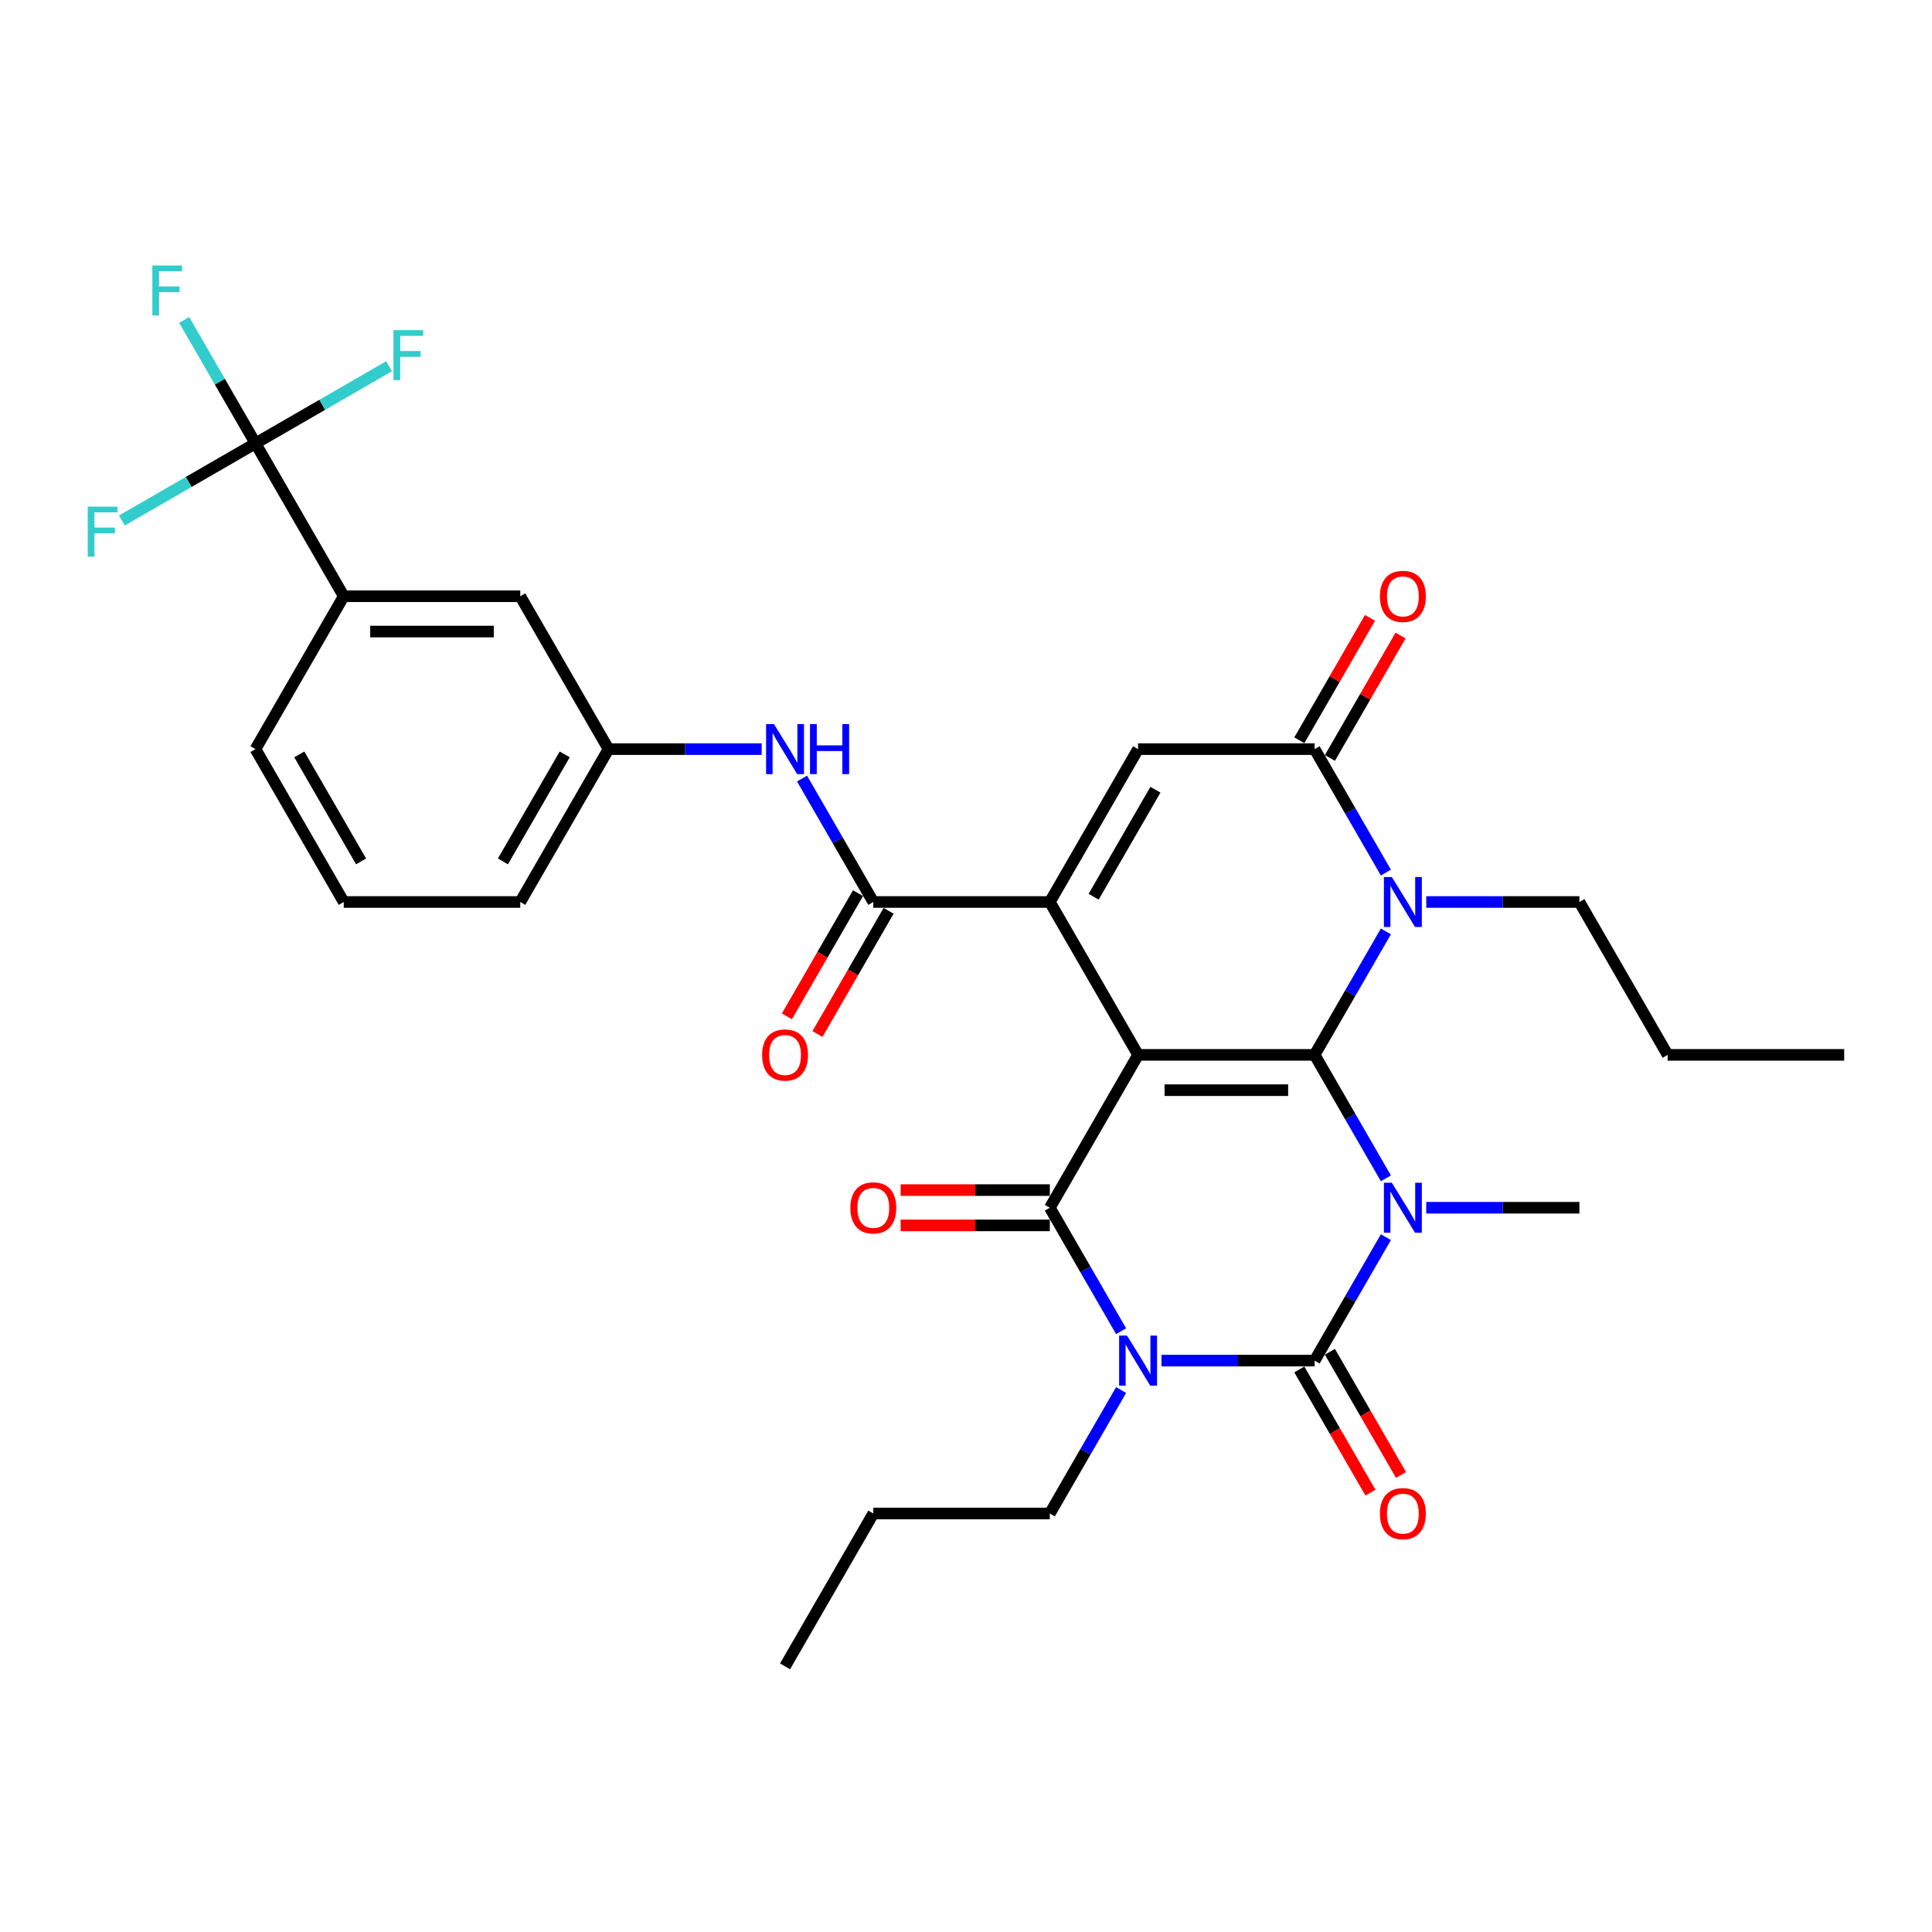 <?xml version='1.0' encoding='iso-8859-1'?>
<svg version='1.1' baseProfile='full'
              xmlns='http://www.w3.org/2000/svg'
                      xmlns:rdkit='http://www.rdkit.org/xml'
                      xmlns:xlink='http://www.w3.org/1999/xlink'
                  xml:space='preserve'
width='1000px' height='1000px' viewBox='0 0 1000 1000'>
<!-- END OF HEADER -->
<rect style='opacity:1.0;fill:#FFFFFF;stroke:none' width='1000' height='1000' x='0' y='0'> </rect>
<path class='bond-0' d='M 589.074,545.999 L 680.442,545.999' style='fill:none;fill-rule:evenodd;stroke:#000000;stroke-width:6px;stroke-linecap:butt;stroke-linejoin:miter;stroke-opacity:1' />
<path class='bond-0' d='M 602.779,564.273 L 666.737,564.273' style='fill:none;fill-rule:evenodd;stroke:#000000;stroke-width:6px;stroke-linecap:butt;stroke-linejoin:miter;stroke-opacity:1' />
<path class='bond-4' d='M 589.074,545.999 L 543.39,625.126' style='fill:none;fill-rule:evenodd;stroke:#000000;stroke-width:6px;stroke-linecap:butt;stroke-linejoin:miter;stroke-opacity:1' />
<path class='bond-5' d='M 589.074,545.999 L 543.39,466.872' style='fill:none;fill-rule:evenodd;stroke:#000000;stroke-width:6px;stroke-linecap:butt;stroke-linejoin:miter;stroke-opacity:1' />
<path class='bond-1' d='M 680.442,545.999 L 698.89,577.952' style='fill:none;fill-rule:evenodd;stroke:#000000;stroke-width:6px;stroke-linecap:butt;stroke-linejoin:miter;stroke-opacity:1' />
<path class='bond-1' d='M 698.89,577.952 L 717.338,609.904' style='fill:none;fill-rule:evenodd;stroke:#0000FF;stroke-width:6px;stroke-linecap:butt;stroke-linejoin:miter;stroke-opacity:1' />
<path class='bond-6' d='M 680.442,545.999 L 698.89,514.047' style='fill:none;fill-rule:evenodd;stroke:#000000;stroke-width:6px;stroke-linecap:butt;stroke-linejoin:miter;stroke-opacity:1' />
<path class='bond-6' d='M 698.89,514.047 L 717.338,482.094' style='fill:none;fill-rule:evenodd;stroke:#0000FF;stroke-width:6px;stroke-linecap:butt;stroke-linejoin:miter;stroke-opacity:1' />
<path class='bond-19' d='M 738.223,625.126 L 777.858,625.126' style='fill:none;fill-rule:evenodd;stroke:#0000FF;stroke-width:6px;stroke-linecap:butt;stroke-linejoin:miter;stroke-opacity:1' />
<path class='bond-19' d='M 777.858,625.126 L 817.494,625.126' style='fill:none;fill-rule:evenodd;stroke:#000000;stroke-width:6px;stroke-linecap:butt;stroke-linejoin:miter;stroke-opacity:1' />
<path class='bond-33' d='M 717.338,640.348 L 698.89,672.3' style='fill:none;fill-rule:evenodd;stroke:#0000FF;stroke-width:6px;stroke-linecap:butt;stroke-linejoin:miter;stroke-opacity:1' />
<path class='bond-33' d='M 698.89,672.3 L 680.442,704.253' style='fill:none;fill-rule:evenodd;stroke:#000000;stroke-width:6px;stroke-linecap:butt;stroke-linejoin:miter;stroke-opacity:1' />
<path class='bond-2' d='M 580.286,689.031 L 561.838,657.079' style='fill:none;fill-rule:evenodd;stroke:#0000FF;stroke-width:6px;stroke-linecap:butt;stroke-linejoin:miter;stroke-opacity:1' />
<path class='bond-2' d='M 561.838,657.079 L 543.39,625.126' style='fill:none;fill-rule:evenodd;stroke:#000000;stroke-width:6px;stroke-linecap:butt;stroke-linejoin:miter;stroke-opacity:1' />
<path class='bond-3' d='M 601.171,704.253 L 640.807,704.253' style='fill:none;fill-rule:evenodd;stroke:#0000FF;stroke-width:6px;stroke-linecap:butt;stroke-linejoin:miter;stroke-opacity:1' />
<path class='bond-3' d='M 640.807,704.253 L 680.442,704.253' style='fill:none;fill-rule:evenodd;stroke:#000000;stroke-width:6px;stroke-linecap:butt;stroke-linejoin:miter;stroke-opacity:1' />
<path class='bond-20' d='M 580.286,719.475 L 561.838,751.427' style='fill:none;fill-rule:evenodd;stroke:#0000FF;stroke-width:6px;stroke-linecap:butt;stroke-linejoin:miter;stroke-opacity:1' />
<path class='bond-20' d='M 561.838,751.427 L 543.39,783.38' style='fill:none;fill-rule:evenodd;stroke:#000000;stroke-width:6px;stroke-linecap:butt;stroke-linejoin:miter;stroke-opacity:1' />
<path class='bond-13' d='M 672.529,708.821 L 690.935,740.701' style='fill:none;fill-rule:evenodd;stroke:#000000;stroke-width:6px;stroke-linecap:butt;stroke-linejoin:miter;stroke-opacity:1' />
<path class='bond-13' d='M 690.935,740.701 L 709.341,772.58' style='fill:none;fill-rule:evenodd;stroke:#FF0000;stroke-width:6px;stroke-linecap:butt;stroke-linejoin:miter;stroke-opacity:1' />
<path class='bond-13' d='M 688.355,699.685 L 706.76,731.564' style='fill:none;fill-rule:evenodd;stroke:#000000;stroke-width:6px;stroke-linecap:butt;stroke-linejoin:miter;stroke-opacity:1' />
<path class='bond-13' d='M 706.76,731.564 L 725.166,763.443' style='fill:none;fill-rule:evenodd;stroke:#FF0000;stroke-width:6px;stroke-linecap:butt;stroke-linejoin:miter;stroke-opacity:1' />
<path class='bond-14' d='M 543.39,615.989 L 504.788,615.989' style='fill:none;fill-rule:evenodd;stroke:#000000;stroke-width:6px;stroke-linecap:butt;stroke-linejoin:miter;stroke-opacity:1' />
<path class='bond-14' d='M 504.788,615.989 L 466.185,615.989' style='fill:none;fill-rule:evenodd;stroke:#FF0000;stroke-width:6px;stroke-linecap:butt;stroke-linejoin:miter;stroke-opacity:1' />
<path class='bond-14' d='M 543.39,634.263 L 504.788,634.263' style='fill:none;fill-rule:evenodd;stroke:#000000;stroke-width:6px;stroke-linecap:butt;stroke-linejoin:miter;stroke-opacity:1' />
<path class='bond-14' d='M 504.788,634.263 L 466.185,634.263' style='fill:none;fill-rule:evenodd;stroke:#FF0000;stroke-width:6px;stroke-linecap:butt;stroke-linejoin:miter;stroke-opacity:1' />
<path class='bond-8' d='M 543.39,466.872 L 589.074,387.746' style='fill:none;fill-rule:evenodd;stroke:#000000;stroke-width:6px;stroke-linecap:butt;stroke-linejoin:miter;stroke-opacity:1' />
<path class='bond-8' d='M 566.068,464.14 L 598.047,408.751' style='fill:none;fill-rule:evenodd;stroke:#000000;stroke-width:6px;stroke-linecap:butt;stroke-linejoin:miter;stroke-opacity:1' />
<path class='bond-9' d='M 543.39,466.872 L 452.023,466.872' style='fill:none;fill-rule:evenodd;stroke:#000000;stroke-width:6px;stroke-linecap:butt;stroke-linejoin:miter;stroke-opacity:1' />
<path class='bond-24' d='M 738.223,466.872 L 777.858,466.872' style='fill:none;fill-rule:evenodd;stroke:#0000FF;stroke-width:6px;stroke-linecap:butt;stroke-linejoin:miter;stroke-opacity:1' />
<path class='bond-24' d='M 777.858,466.872 L 817.494,466.872' style='fill:none;fill-rule:evenodd;stroke:#000000;stroke-width:6px;stroke-linecap:butt;stroke-linejoin:miter;stroke-opacity:1' />
<path class='bond-32' d='M 717.338,451.651 L 698.89,419.698' style='fill:none;fill-rule:evenodd;stroke:#0000FF;stroke-width:6px;stroke-linecap:butt;stroke-linejoin:miter;stroke-opacity:1' />
<path class='bond-32' d='M 698.89,419.698 L 680.442,387.746' style='fill:none;fill-rule:evenodd;stroke:#000000;stroke-width:6px;stroke-linecap:butt;stroke-linejoin:miter;stroke-opacity:1' />
<path class='bond-7' d='M 680.442,387.746 L 589.074,387.746' style='fill:none;fill-rule:evenodd;stroke:#000000;stroke-width:6px;stroke-linecap:butt;stroke-linejoin:miter;stroke-opacity:1' />
<path class='bond-15' d='M 688.355,392.314 L 706.644,360.636' style='fill:none;fill-rule:evenodd;stroke:#000000;stroke-width:6px;stroke-linecap:butt;stroke-linejoin:miter;stroke-opacity:1' />
<path class='bond-15' d='M 706.644,360.636 L 724.934,328.957' style='fill:none;fill-rule:evenodd;stroke:#FF0000;stroke-width:6px;stroke-linecap:butt;stroke-linejoin:miter;stroke-opacity:1' />
<path class='bond-15' d='M 672.529,383.177 L 690.819,351.499' style='fill:none;fill-rule:evenodd;stroke:#000000;stroke-width:6px;stroke-linecap:butt;stroke-linejoin:miter;stroke-opacity:1' />
<path class='bond-15' d='M 690.819,351.499 L 709.108,319.821' style='fill:none;fill-rule:evenodd;stroke:#FF0000;stroke-width:6px;stroke-linecap:butt;stroke-linejoin:miter;stroke-opacity:1' />
<path class='bond-11' d='M 452.023,466.872 L 433.575,434.92' style='fill:none;fill-rule:evenodd;stroke:#000000;stroke-width:6px;stroke-linecap:butt;stroke-linejoin:miter;stroke-opacity:1' />
<path class='bond-11' d='M 433.575,434.92 L 415.127,402.968' style='fill:none;fill-rule:evenodd;stroke:#0000FF;stroke-width:6px;stroke-linecap:butt;stroke-linejoin:miter;stroke-opacity:1' />
<path class='bond-16' d='M 444.11,462.304 L 425.704,494.183' style='fill:none;fill-rule:evenodd;stroke:#000000;stroke-width:6px;stroke-linecap:butt;stroke-linejoin:miter;stroke-opacity:1' />
<path class='bond-16' d='M 425.704,494.183 L 407.299,526.063' style='fill:none;fill-rule:evenodd;stroke:#FF0000;stroke-width:6px;stroke-linecap:butt;stroke-linejoin:miter;stroke-opacity:1' />
<path class='bond-16' d='M 459.935,471.441 L 441.53,503.32' style='fill:none;fill-rule:evenodd;stroke:#000000;stroke-width:6px;stroke-linecap:butt;stroke-linejoin:miter;stroke-opacity:1' />
<path class='bond-16' d='M 441.53,503.32 L 423.124,535.2' style='fill:none;fill-rule:evenodd;stroke:#FF0000;stroke-width:6px;stroke-linecap:butt;stroke-linejoin:miter;stroke-opacity:1' />
<path class='bond-10' d='M 132.235,229.492 L 177.919,308.619' style='fill:none;fill-rule:evenodd;stroke:#000000;stroke-width:6px;stroke-linecap:butt;stroke-linejoin:miter;stroke-opacity:1' />
<path class='bond-21' d='M 132.235,229.492 L 113.788,197.54' style='fill:none;fill-rule:evenodd;stroke:#000000;stroke-width:6px;stroke-linecap:butt;stroke-linejoin:miter;stroke-opacity:1' />
<path class='bond-21' d='M 113.788,197.54 L 95.34,165.587' style='fill:none;fill-rule:evenodd;stroke:#33CCCC;stroke-width:6px;stroke-linecap:butt;stroke-linejoin:miter;stroke-opacity:1' />
<path class='bond-22' d='M 132.235,229.492 L 166.81,209.53' style='fill:none;fill-rule:evenodd;stroke:#000000;stroke-width:6px;stroke-linecap:butt;stroke-linejoin:miter;stroke-opacity:1' />
<path class='bond-22' d='M 166.81,209.53 L 201.385,189.569' style='fill:none;fill-rule:evenodd;stroke:#33CCCC;stroke-width:6px;stroke-linecap:butt;stroke-linejoin:miter;stroke-opacity:1' />
<path class='bond-23' d='M 132.235,229.492 L 97.661,249.454' style='fill:none;fill-rule:evenodd;stroke:#000000;stroke-width:6px;stroke-linecap:butt;stroke-linejoin:miter;stroke-opacity:1' />
<path class='bond-23' d='M 97.661,249.454 L 63.086,269.415' style='fill:none;fill-rule:evenodd;stroke:#33CCCC;stroke-width:6px;stroke-linecap:butt;stroke-linejoin:miter;stroke-opacity:1' />
<path class='bond-17' d='M 394.242,387.746 L 354.606,387.746' style='fill:none;fill-rule:evenodd;stroke:#0000FF;stroke-width:6px;stroke-linecap:butt;stroke-linejoin:miter;stroke-opacity:1' />
<path class='bond-17' d='M 354.606,387.746 L 314.971,387.746' style='fill:none;fill-rule:evenodd;stroke:#000000;stroke-width:6px;stroke-linecap:butt;stroke-linejoin:miter;stroke-opacity:1' />
<path class='bond-12' d='M 177.919,308.619 L 269.287,308.619' style='fill:none;fill-rule:evenodd;stroke:#000000;stroke-width:6px;stroke-linecap:butt;stroke-linejoin:miter;stroke-opacity:1' />
<path class='bond-12' d='M 191.624,326.892 L 255.582,326.892' style='fill:none;fill-rule:evenodd;stroke:#000000;stroke-width:6px;stroke-linecap:butt;stroke-linejoin:miter;stroke-opacity:1' />
<path class='bond-34' d='M 177.919,308.619 L 132.235,387.746' style='fill:none;fill-rule:evenodd;stroke:#000000;stroke-width:6px;stroke-linecap:butt;stroke-linejoin:miter;stroke-opacity:1' />
<path class='bond-18' d='M 314.971,387.746 L 269.287,308.619' style='fill:none;fill-rule:evenodd;stroke:#000000;stroke-width:6px;stroke-linecap:butt;stroke-linejoin:miter;stroke-opacity:1' />
<path class='bond-27' d='M 314.971,387.746 L 269.287,466.872' style='fill:none;fill-rule:evenodd;stroke:#000000;stroke-width:6px;stroke-linecap:butt;stroke-linejoin:miter;stroke-opacity:1' />
<path class='bond-27' d='M 292.293,390.478 L 260.314,445.867' style='fill:none;fill-rule:evenodd;stroke:#000000;stroke-width:6px;stroke-linecap:butt;stroke-linejoin:miter;stroke-opacity:1' />
<path class='bond-28' d='M 543.39,783.38 L 452.023,783.38' style='fill:none;fill-rule:evenodd;stroke:#000000;stroke-width:6px;stroke-linecap:butt;stroke-linejoin:miter;stroke-opacity:1' />
<path class='bond-29' d='M 817.494,466.872 L 863.178,545.999' style='fill:none;fill-rule:evenodd;stroke:#000000;stroke-width:6px;stroke-linecap:butt;stroke-linejoin:miter;stroke-opacity:1' />
<path class='bond-25' d='M 132.235,387.746 L 177.919,466.872' style='fill:none;fill-rule:evenodd;stroke:#000000;stroke-width:6px;stroke-linecap:butt;stroke-linejoin:miter;stroke-opacity:1' />
<path class='bond-25' d='M 154.913,390.478 L 186.892,445.867' style='fill:none;fill-rule:evenodd;stroke:#000000;stroke-width:6px;stroke-linecap:butt;stroke-linejoin:miter;stroke-opacity:1' />
<path class='bond-26' d='M 177.919,466.872 L 269.287,466.872' style='fill:none;fill-rule:evenodd;stroke:#000000;stroke-width:6px;stroke-linecap:butt;stroke-linejoin:miter;stroke-opacity:1' />
<path class='bond-31' d='M 452.023,783.38 L 406.339,862.507' style='fill:none;fill-rule:evenodd;stroke:#000000;stroke-width:6px;stroke-linecap:butt;stroke-linejoin:miter;stroke-opacity:1' />
<path class='bond-30' d='M 863.178,545.999 L 954.545,545.999' style='fill:none;fill-rule:evenodd;stroke:#000000;stroke-width:6px;stroke-linecap:butt;stroke-linejoin:miter;stroke-opacity:1' />
<path  class='atom-2' d='M 720.406 612.188
L 728.885 625.894
Q 729.726 627.246, 731.078 629.695
Q 732.43 632.143, 732.503 632.289
L 732.503 612.188
L 735.939 612.188
L 735.939 638.064
L 732.394 638.064
L 723.294 623.08
Q 722.234 621.325, 721.101 619.315
Q 720.004 617.305, 719.675 616.684
L 719.675 638.064
L 716.313 638.064
L 716.313 612.188
L 720.406 612.188
' fill='#0000FF'/>
<path  class='atom-3' d='M 583.355 691.315
L 591.834 705.02
Q 592.674 706.373, 594.026 708.821
Q 595.379 711.27, 595.452 711.416
L 595.452 691.315
L 598.887 691.315
L 598.887 717.191
L 595.342 717.191
L 586.242 702.206
Q 585.182 700.452, 584.049 698.442
Q 582.953 696.432, 582.624 695.811
L 582.624 717.191
L 579.261 717.191
L 579.261 691.315
L 583.355 691.315
' fill='#0000FF'/>
<path  class='atom-7' d='M 720.406 453.935
L 728.885 467.64
Q 729.726 468.992, 731.078 471.441
Q 732.43 473.89, 732.503 474.036
L 732.503 453.935
L 735.939 453.935
L 735.939 479.81
L 732.394 479.81
L 723.294 464.826
Q 722.234 463.072, 721.101 461.062
Q 720.004 459.051, 719.675 458.43
L 719.675 479.81
L 716.313 479.81
L 716.313 453.935
L 720.406 453.935
' fill='#0000FF'/>
<path  class='atom-12' d='M 400.619 374.808
L 409.098 388.513
Q 409.939 389.865, 411.291 392.314
Q 412.643 394.763, 412.716 394.909
L 412.716 374.808
L 416.152 374.808
L 416.152 400.683
L 412.607 400.683
L 403.506 385.699
Q 402.446 383.945, 401.314 381.935
Q 400.217 379.925, 399.888 379.303
L 399.888 400.683
L 396.526 400.683
L 396.526 374.808
L 400.619 374.808
' fill='#0000FF'/>
<path  class='atom-12' d='M 419.258 374.808
L 422.767 374.808
L 422.767 385.809
L 435.997 385.809
L 435.997 374.808
L 439.505 374.808
L 439.505 400.683
L 435.997 400.683
L 435.997 388.732
L 422.767 388.732
L 422.767 400.683
L 419.258 400.683
L 419.258 374.808
' fill='#0000FF'/>
<path  class='atom-14' d='M 714.248 783.453
Q 714.248 777.24, 717.318 773.768
Q 720.388 770.296, 726.126 770.296
Q 731.864 770.296, 734.934 773.768
Q 738.004 777.24, 738.004 783.453
Q 738.004 789.739, 734.897 793.321
Q 731.791 796.866, 726.126 796.866
Q 720.425 796.866, 717.318 793.321
Q 714.248 789.776, 714.248 783.453
M 726.126 793.942
Q 730.073 793.942, 732.193 791.311
Q 734.349 788.643, 734.349 783.453
Q 734.349 778.373, 732.193 775.815
Q 730.073 773.22, 726.126 773.22
Q 722.179 773.22, 720.023 775.778
Q 717.903 778.336, 717.903 783.453
Q 717.903 788.679, 720.023 791.311
Q 722.179 793.942, 726.126 793.942
' fill='#FF0000'/>
<path  class='atom-15' d='M 440.145 625.199
Q 440.145 618.986, 443.215 615.514
Q 446.285 612.042, 452.023 612.042
Q 457.761 612.042, 460.83 615.514
Q 463.9 618.986, 463.9 625.199
Q 463.9 631.485, 460.794 635.067
Q 457.687 638.612, 452.023 638.612
Q 446.321 638.612, 443.215 635.067
Q 440.145 631.522, 440.145 625.199
M 452.023 635.688
Q 455.97 635.688, 458.089 633.057
Q 460.246 630.389, 460.246 625.199
Q 460.246 620.119, 458.089 617.561
Q 455.97 614.966, 452.023 614.966
Q 448.076 614.966, 445.919 617.524
Q 443.8 620.083, 443.8 625.199
Q 443.8 630.425, 445.919 633.057
Q 448.076 635.688, 452.023 635.688
' fill='#FF0000'/>
<path  class='atom-16' d='M 714.248 308.692
Q 714.248 302.479, 717.318 299.007
Q 720.388 295.535, 726.126 295.535
Q 731.864 295.535, 734.934 299.007
Q 738.004 302.479, 738.004 308.692
Q 738.004 314.978, 734.897 318.56
Q 731.791 322.105, 726.126 322.105
Q 720.425 322.105, 717.318 318.56
Q 714.248 315.015, 714.248 308.692
M 726.126 319.181
Q 730.073 319.181, 732.193 316.55
Q 734.349 313.882, 734.349 308.692
Q 734.349 303.612, 732.193 301.054
Q 730.073 298.459, 726.126 298.459
Q 722.179 298.459, 720.023 301.017
Q 717.903 303.575, 717.903 308.692
Q 717.903 313.918, 720.023 316.55
Q 722.179 319.181, 726.126 319.181
' fill='#FF0000'/>
<path  class='atom-17' d='M 394.461 546.072
Q 394.461 539.859, 397.531 536.387
Q 400.601 532.915, 406.339 532.915
Q 412.077 532.915, 415.147 536.387
Q 418.217 539.859, 418.217 546.072
Q 418.217 552.359, 415.11 555.94
Q 412.004 559.485, 406.339 559.485
Q 400.637 559.485, 397.531 555.94
Q 394.461 552.395, 394.461 546.072
M 406.339 556.561
Q 410.286 556.561, 412.406 553.93
Q 414.562 551.262, 414.562 546.072
Q 414.562 540.992, 412.406 538.434
Q 410.286 535.839, 406.339 535.839
Q 402.392 535.839, 400.235 538.398
Q 398.116 540.956, 398.116 546.072
Q 398.116 551.299, 400.235 553.93
Q 402.392 556.561, 406.339 556.561
' fill='#FF0000'/>
<path  class='atom-22' d='M 78.858 137.428
L 94.245 137.428
L 94.245 140.388
L 82.33 140.388
L 82.33 148.245
L 92.929 148.245
L 92.929 151.242
L 82.33 151.242
L 82.33 163.303
L 78.858 163.303
L 78.858 137.428
' fill='#33CCCC'/>
<path  class='atom-23' d='M 203.669 170.87
L 219.055 170.87
L 219.055 173.831
L 207.141 173.831
L 207.141 181.688
L 217.74 181.688
L 217.74 184.685
L 207.141 184.685
L 207.141 196.746
L 203.669 196.746
L 203.669 170.87
' fill='#33CCCC'/>
<path  class='atom-24' d='M 45.415 262.238
L 60.802 262.238
L 60.802 265.199
L 48.887 265.199
L 48.887 273.056
L 59.486 273.056
L 59.486 276.053
L 48.887 276.053
L 48.887 288.114
L 45.415 288.114
L 45.415 262.238
' fill='#33CCCC'/>
</svg>
